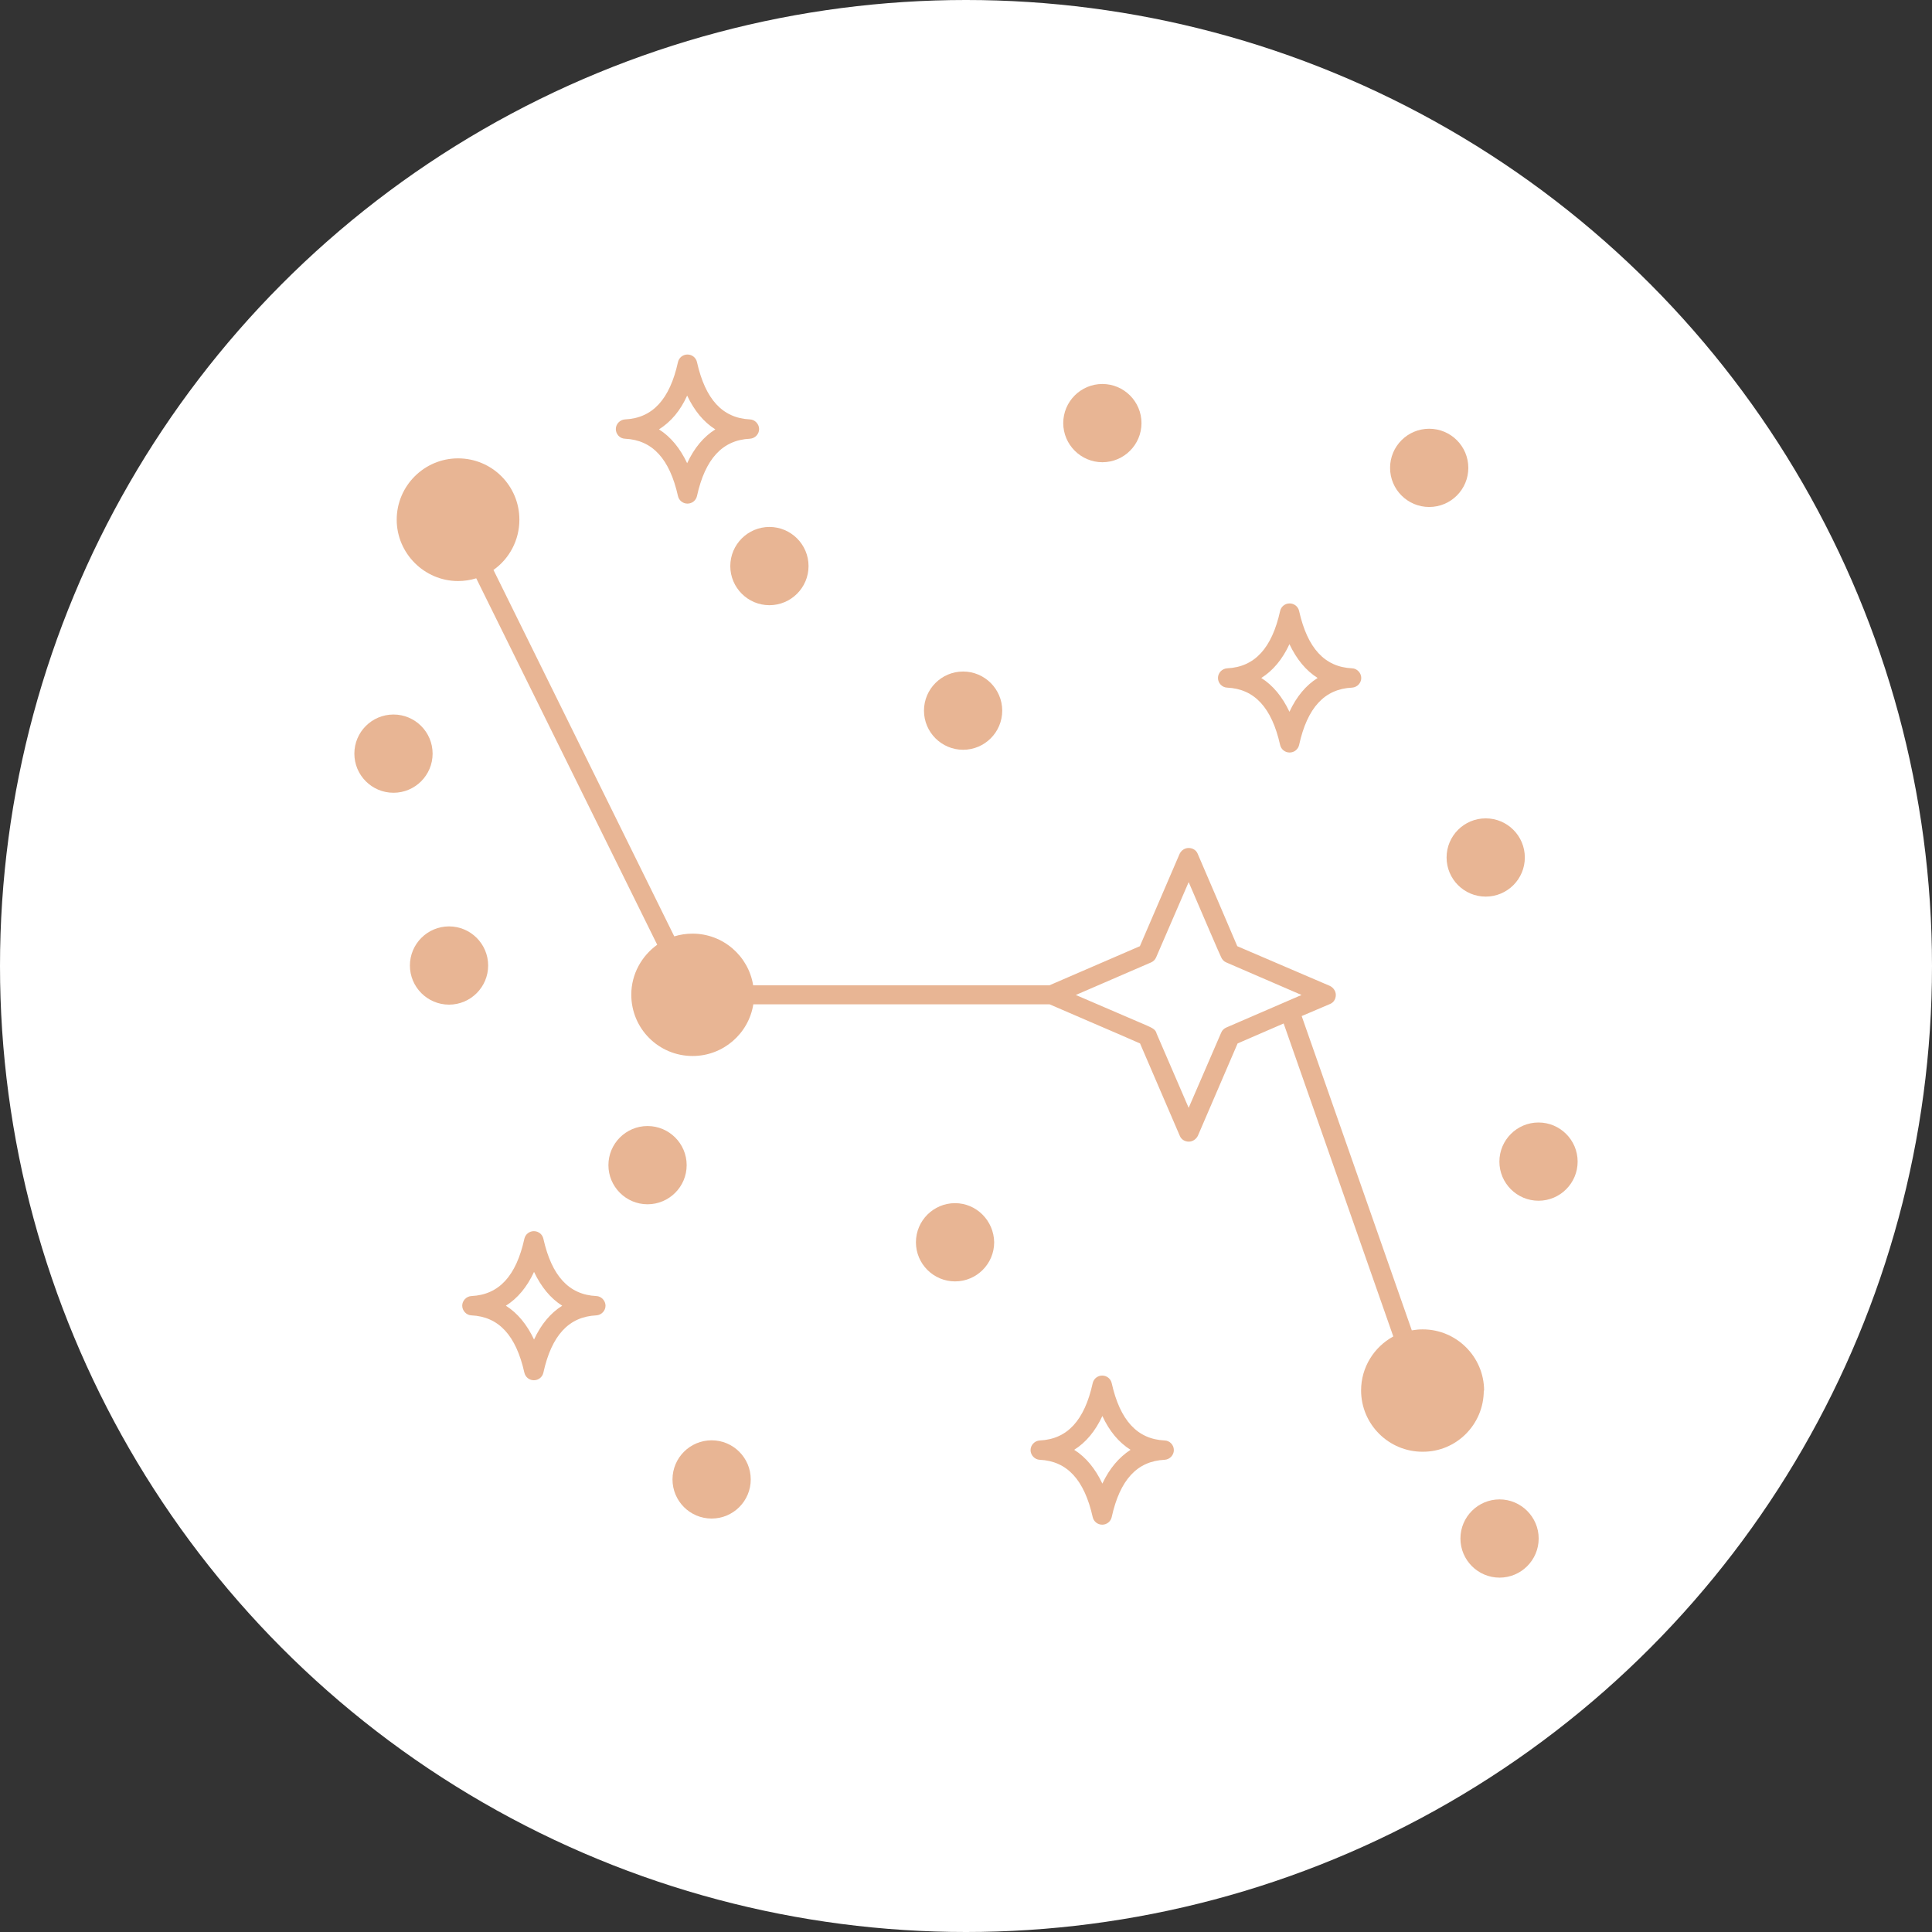 <svg xmlns="http://www.w3.org/2000/svg" id="Calque_2" data-name="Calque 2" viewBox="0 0 120 120"><rect x="0" y="0" width="120" height="120" fill="#333333" stroke="none"/><defs><style>      .cls-1 {        fill: #fff;      }      .cls-1, .cls-2 {        stroke-width: 0px;      }      .cls-2 {        fill: #e8b594;      }    </style></defs><g id="constellations"><circle class="cls-1" cx="60" cy="60" r="60"></circle><g><path class="cls-2" d="m95.56,69.72c-1.34,0-2.43,1.09-2.43,2.43s1.09,2.43,2.43,2.43,2.43-1.09,2.43-2.43-1.09-2.43-2.43-2.43Z"></path><path class="cls-2" d="m93.14,93.13c-1.34,0-2.43,1.09-2.43,2.43s1.09,2.43,2.43,2.43,2.43-1.09,2.43-2.43-1.1-2.43-2.43-2.43Z"></path><circle class="cls-2" cx="92.28" cy="53.26" r="2.43"></circle><path class="cls-2" d="m92.18,86.38c0-2.11-1.72-3.81-3.81-3.81-.23,0-.45.02-.68.06l-6.84-19.52,1.76-.75c.23-.09.36-.32.36-.56s-.15-.45-.36-.56l-5.76-2.47c-.17-.39-.5-1.16-1.18-2.76l-1.28-2.98c-.09-.23-.32-.36-.56-.36s-.45.14-.56.36l-2.47,5.74-5.62,2.43h-18.4c-.29-1.82-1.87-3.21-3.77-3.21-.39,0-.77.06-1.13.17l-11.23-22.76c.98-.69,1.61-1.84,1.61-3.12,0-2.11-1.7-3.81-3.81-3.81s-3.81,1.72-3.81,3.81,1.72,3.81,3.81,3.81c.39,0,.77-.06,1.13-.17l11.24,22.76c-.96.69-1.61,1.82-1.61,3.1,0,2.11,1.7,3.81,3.81,3.81,1.9,0,3.48-1.39,3.77-3.21h18.4c.72.32,4.66,2,5.62,2.43l2.47,5.74c.09.23.32.36.56.36s.45-.15.56-.36l2.47-5.74,2.86-1.24,6.81,19.44c-1.19.65-2,1.91-2,3.35,0,2.11,1.72,3.81,3.81,3.81,2.1.02,3.81-1.69,3.81-3.8Zm-16.01-22.56c-.14.06-.26.17-.32.32l-2.02,4.67-1.99-4.61c-.06-.27-.3-.36-.6-.5l-4.42-1.9,4.67-2.02c.14-.06.26-.17.32-.32l2.02-4.67c.75,1.75,2,4.66,2.02,4.67.06.14.17.26.32.32l4.67,2.02-4.67,2.02Z"></path><circle class="cls-2" cx="88.77" cy="29.06" r="2.43"></circle><path class="cls-2" d="m76.22,42.71c1.7.08,2.77,1.24,3.29,3.56.06.27.3.47.59.47s.53-.2.59-.47c.51-2.32,1.58-3.48,3.29-3.56.32-.02.57-.29.57-.6s-.26-.59-.57-.6c-1.7-.08-2.77-1.24-3.29-3.56-.06-.27-.3-.47-.59-.47s-.53.2-.59.47c-.51,2.31-1.58,3.48-3.29,3.56-.32.02-.57.29-.57.6,0,.32.26.59.57.6Zm3.87-2.7c.44.93,1.02,1.64,1.75,2.1-.72.45-1.31,1.15-1.75,2.1-.44-.93-1.02-1.64-1.75-2.1.72-.45,1.31-1.15,1.75-2.1Z"></path><path class="cls-2" d="m72.34,89.47c-1.7-.08-2.77-1.24-3.29-3.56-.06-.27-.3-.47-.59-.47s-.53.2-.59.47c-.51,2.32-1.58,3.48-3.29,3.56-.32.02-.57.29-.57.6s.26.59.57.6c1.7.08,2.77,1.24,3.29,3.56.06.27.3.47.59.47s.53-.2.59-.47c.51-2.32,1.58-3.48,3.29-3.56.32-.02.57-.29.57-.6,0-.33-.26-.59-.57-.6Zm-3.87,2.68c-.44-.93-1.02-1.64-1.75-2.1.72-.45,1.31-1.15,1.75-2.1.44.95,1.02,1.64,1.75,2.1-.72.47-1.31,1.16-1.75,2.1Z"></path><path class="cls-2" d="m68.47,28.71c1.34,0,2.43-1.09,2.43-2.43s-1.09-2.43-2.43-2.43-2.43,1.09-2.43,2.43,1.1,2.43,2.43,2.43Z"></path><path class="cls-2" d="m59.82,46.57c1.34,0,2.43-1.09,2.43-2.43s-1.09-2.43-2.43-2.43-2.43,1.09-2.43,2.43c0,1.34,1.09,2.43,2.43,2.43Z"></path><path class="cls-2" d="m59.32,74.73c-1.34,0-2.43,1.09-2.43,2.43s1.09,2.43,2.43,2.43,2.43-1.09,2.43-2.43c-.02-1.34-1.1-2.43-2.43-2.43Z"></path><path class="cls-2" d="m45.36,35.16c0,1.34,1.09,2.43,2.43,2.43s2.43-1.09,2.43-2.43-1.09-2.43-2.43-2.43-2.43,1.09-2.43,2.43Z"></path><path class="cls-2" d="m38.82,27.25c1.7.08,2.77,1.24,3.29,3.56.06.27.3.47.59.47s.53-.2.59-.47c.51-2.31,1.58-3.48,3.29-3.56.32-.02.57-.29.57-.6s-.26-.59-.57-.6c-1.7-.08-2.77-1.24-3.29-3.56-.06-.27-.3-.47-.59-.47s-.53.2-.59.47c-.51,2.32-1.58,3.48-3.29,3.56-.32.02-.57.29-.57.6s.24.59.57.6Zm3.86-2.68c.44.93,1.02,1.64,1.75,2.1-.72.45-1.31,1.15-1.75,2.1-.44-.93-1.02-1.64-1.75-2.1.74-.47,1.33-1.16,1.75-2.1Z"></path><circle class="cls-2" cx="44.2" cy="91.89" r="2.43"></circle><path class="cls-2" d="m42.65,72.37c0-1.34-1.09-2.43-2.43-2.43s-2.43,1.09-2.43,2.43,1.09,2.43,2.43,2.43,2.43-1.09,2.43-2.43Z"></path><path class="cls-2" d="m37.04,80.5c-1.7-.08-2.77-1.24-3.29-3.56-.06-.27-.3-.47-.59-.47s-.53.2-.59.47c-.51,2.32-1.58,3.48-3.29,3.56-.32.02-.57.29-.57.6s.26.59.57.6c1.7.08,2.77,1.24,3.29,3.56.06.27.3.47.59.47s.53-.2.59-.47c.51-2.32,1.58-3.48,3.29-3.56.32-.02.57-.29.57-.6s-.26-.59-.57-.6Zm-3.87,2.7c-.44-.93-1.02-1.64-1.75-2.1.72-.45,1.31-1.15,1.75-2.1.44.93,1.02,1.64,1.75,2.1-.72.45-1.31,1.15-1.75,2.1Z"></path><path class="cls-2" d="m30.32,59.97c0-1.34-1.09-2.43-2.43-2.43s-2.43,1.09-2.43,2.43,1.09,2.43,2.43,2.43,2.43-1.09,2.43-2.43Z"></path><circle class="cls-2" cx="24.44" cy="46.81" r="2.43"></circle></g></g></svg>
